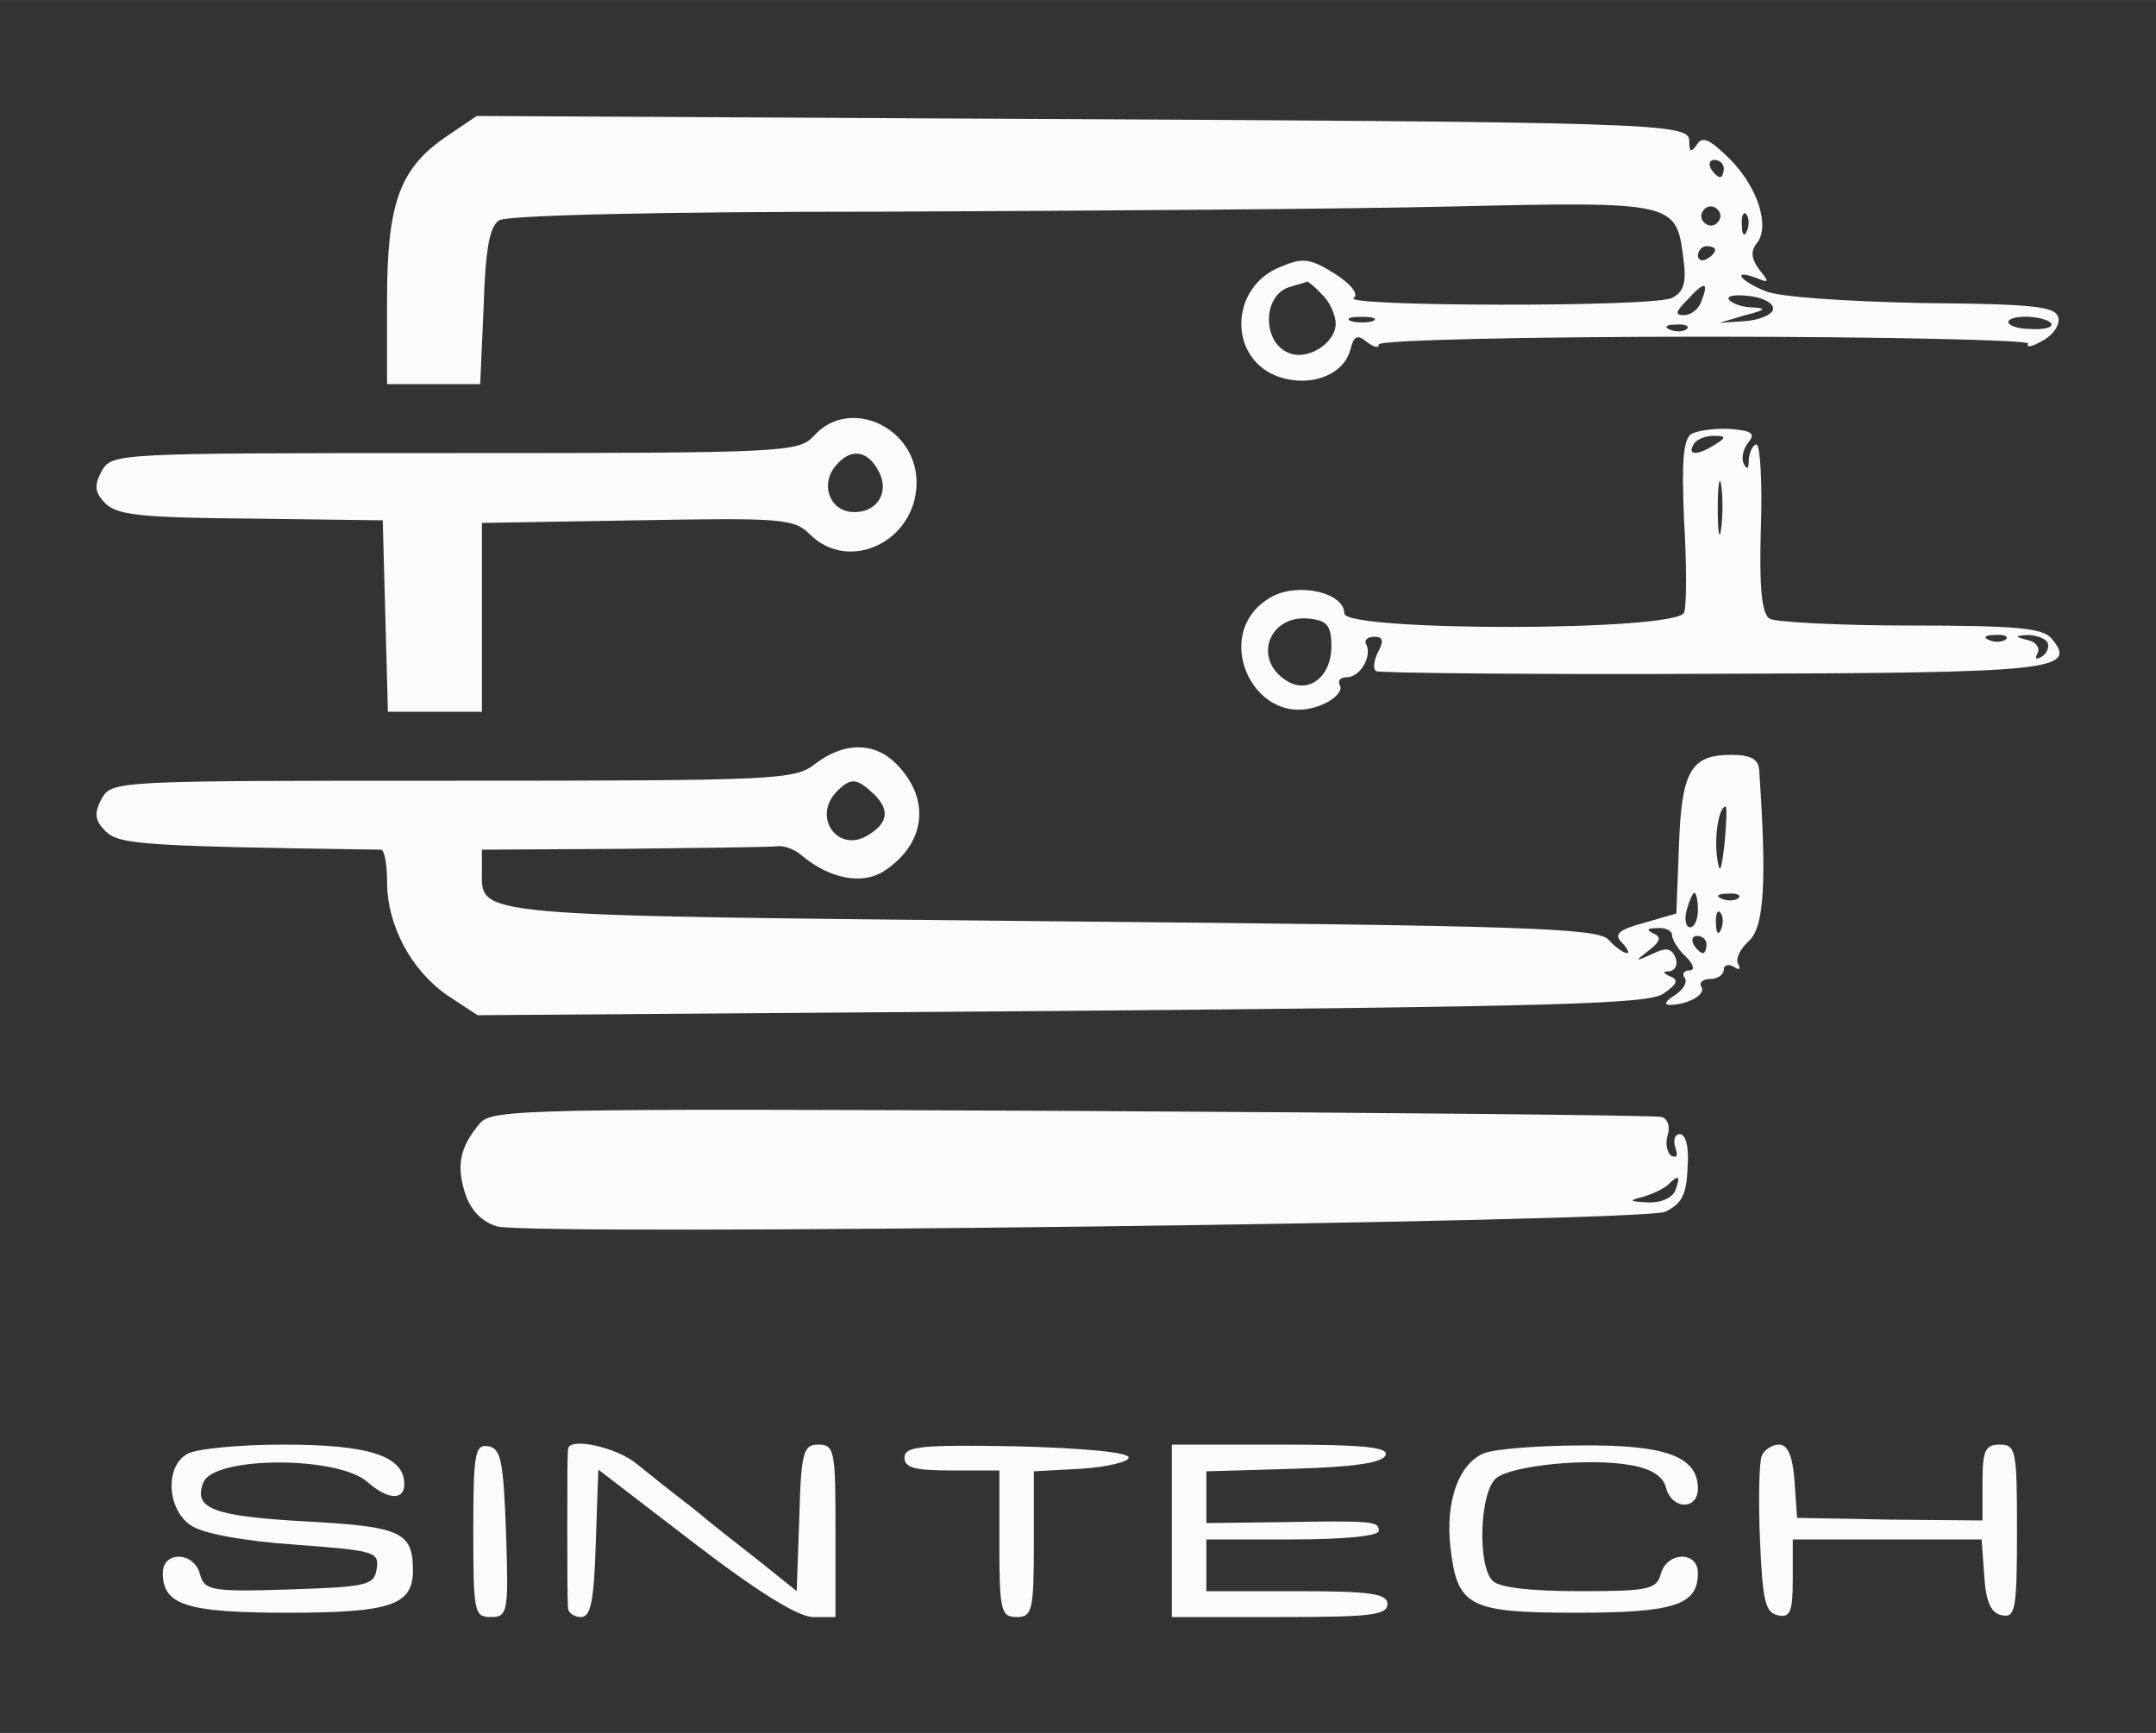 <svg version="1.1" xmlns="http://www.w3.org/2000/svg" xmlns:xlink="http://www.w3.org/1999/xlink" width="250pt" height="201pt" viewBox="0,0,256,205.812"><rect x="0" y="0" width="256" height="205.812" fill="#333333" stroke="none"/><g fill="#fcfbfb" fill-rule="nonzero" stroke="none" stroke-width="1" stroke-linecap="butt" stroke-linejoin="miter" stroke-miterlimit="10" stroke-dasharray="" stroke-dashoffset="0" font-family="none" font-weight="none" font-size="none" text-anchor="none" style="mix-blend-mode: normal"><g transform="translate(0.902,-0.467) scale(1.024,1.024)"><g transform="translate(0,201) scale(0.1,-0.1)"><path d="M510,1848c-55,-37 -70,-77 -70,-190v-98h54h54l4,90c2,67 7,93 18,100c9,6 192,10 445,10c237,1 534,3 660,6c257,6 260,5 268,-59c4,-29 1,-40 -13,-47c-20,-11 -387,-10 -369,0c6,4 -3,16 -22,28c-29,18 -37,19 -63,8c-58,-23 -61,-103 -6,-126c37,-15 79,-1 87,30c4,16 8,18 19,9c8,-6 14,-8 14,-3c0,5 170,9 379,9c209,0 377,-4 374,-8c-3,-5 4,-4 16,3c12,6 21,18 19,27c-3,13 -27,16 -158,17c-90,2 -167,7 -182,14c-30,12 -39,26 -10,15c15,-6 15,-5 3,10c-9,12 -10,21 -3,30c16,19 2,65 -31,98c-23,23 -32,27 -38,17c-7,-10 -9,-9 -9,4c0,21 -35,22 -845,26l-561,3zM1990,1810c0,-5 -2,-10 -4,-10c-3,0 -8,5 -11,10c-3,6 -1,10 4,10c6,0 11,-4 11,-10zM1984,1749c-3,-5 -10,-7 -15,-3c-5,3 -7,10 -3,15c3,5 10,7 15,3c5,-3 7,-10 3,-15zM2017,1738c-3,-8 -6,-5 -6,6c-1,11 2,17 5,13c3,-3 4,-12 1,-19zM1980,1716c0,-3 -4,-8 -10,-11c-5,-3 -10,-1 -10,4c0,6 5,11 10,11c6,0 10,-2 10,-4zM1524,1664c9,-8 16,-24 16,-34c0,-22 -32,-43 -54,-34c-32,12 -31,69 2,77c9,3 18,5 19,6c1,0 9,-6 17,-15zM1964,1656c-3,-9 -12,-16 -20,-16c-11,0 -10,4 4,18c20,22 25,21 16,-2zM2047,1646c-2,-6 -17,-12 -33,-13l-29,-2l30,9c24,6 25,8 8,9c-12,0 -24,5 -27,9c-3,5 9,6 25,4c16,-2 28,-9 26,-16zM1583,1633c-7,-2 -19,-2 -25,0c-7,3 -2,5 12,5c14,0 19,-2 13,-5zM2370,1629c0,-4 -11,-6 -25,-5c-14,0 -25,4 -25,8c0,4 11,7 25,6c14,-1 25,-5 25,-9zM1947,1624c-3,-3 -12,-4 -19,-1c-8,3 -5,6 6,6c11,1 17,-2 13,-5z"></path><path d="M935,1500c-18,-19 -31,-20 -416,-20c-395,0 -398,0 -410,-21c-9,-17 -8,-25 5,-38c14,-13 43,-16 169,-17l152,-2l3,-111l3,-111h54h55v110v109l180,3c167,3 182,2 200,-16c46,-46 124,-8 124,60c0,64 -78,100 -119,54zM1010,1459c14,-26 -4,-51 -34,-47c-24,4 -33,33 -16,53c17,21 37,19 50,-6z"></path><path d="M1952,1502c-9,-7 -11,-32 -8,-101c3,-50 3,-98 0,-106c-9,-22 -394,-22 -394,-1c0,24 -52,36 -83,20c-77,-41 -20,-161 59,-125c14,6 22,16 19,21c-3,6 0,10 8,10c16,0 30,26 22,39c-2,4 2,8 10,8c10,0 11,-5 4,-18c-5,-10 -6,-20 -2,-22c5,-2 180,-4 390,-3c397,1 424,4 393,41c-10,12 -40,15 -164,15c-83,0 -157,4 -163,8c-9,6 -12,36 -10,105c2,53 -1,97 -5,97c-4,0 -8,-8 -9,-17c0,-12 -2,-13 -6,-5c-3,7 0,18 6,25c8,10 3,13 -22,15c-18,1 -38,-2 -45,-6zM1980,1490c-20,-13 -33,-13 -25,0c3,6 14,10 23,10c15,0 15,-2 2,-10zM1987,1393c-2,-16 -4,-5 -4,22c0,28 2,40 4,28c2,-13 2,-35 0,-50zM1535,1256c0,-36 -27,-56 -52,-40c-40,25 -20,77 26,72c21,-2 26,-8 26,-32zM2317,1264c-3,-3 -12,-4 -19,-1c-8,3 -5,6 6,6c11,1 17,-2 13,-5zM2365,1261c3,-5 0,-13 -6,-17c-7,-4 -9,-3 -5,4c3,6 -2,13 -11,15c-16,4 -16,5 -1,6c9,0 19,-3 23,-8z"></path><path d="M937,1120c-24,-19 -40,-20 -421,-20c-392,0 -395,0 -407,-21c-9,-17 -8,-25 5,-38c16,-15 42,-17 319,-21c4,0 7,-17 7,-37c0,-51 28,-103 70,-132l35,-23l677,5c574,5 681,8 698,20c16,11 18,16 8,20c-9,4 -9,6 -1,6c7,1 10,8 7,16c-5,11 -11,12 -27,4c-20,-9 -21,-9 -4,4c14,11 15,16 5,20c-8,4 -7,6 5,6c9,1 17,-3 17,-8c0,-5 7,-17 16,-25c9,-9 11,-16 4,-16c-6,0 -9,-4 -5,-9c3,-6 -3,-14 -12,-20c-10,-6 -13,-11 -6,-11c21,0 43,12 37,21c-3,5 2,9 10,9c9,0 16,5 16,11c0,5 5,7 12,3c6,-4 8,-3 5,3c-4,6 2,18 12,27c18,16 21,69 12,199c-1,12 -10,17 -32,17c-47,0 -58,-18 -61,-106l-3,-78l-38,-11c-29,-8 -35,-13 -25,-23c6,-6 9,-12 6,-12c-4,0 -14,7 -22,16c-14,13 -95,16 -647,21c-680,7 -659,5 -659,59v24l165,1c91,1 171,2 178,3c6,1 19,-3 27,-10c33,-28 71,-35 96,-19c49,32 55,84 14,125c-25,25 -60,25 -93,0zM1005,1084c18,-18 16,-33 -7,-47c-35,-22 -66,21 -36,51c16,16 23,15 43,-4zM1991,1028c-4,-35 -6,-38 -9,-15c-3,26 3,57 10,57c2,0 1,-19 -1,-42zM1960,950c0,-11 -4,-20 -9,-20c-5,0 -7,9 -4,20c3,11 7,20 9,20c2,0 4,-9 4,-20zM2007,964c-3,-3 -12,-4 -19,-1c-8,3 -5,6 6,6c11,1 17,-2 13,-5zM1987,928c-3,-8 -6,-5 -6,6c-1,11 2,17 5,13c3,-3 4,-12 1,-19zM1970,910c0,-5 -2,-10 -4,-10c-3,0 -8,5 -11,10c-3,6 -1,10 4,10c6,0 11,-4 11,-10z"></path><path d="M548,703c-24,-28 -28,-50 -17,-83c7,-20 20,-32 37,-37c46,-11 1326,5 1354,17c19,9 25,20 26,51c2,24 -2,39 -9,39c-6,0 -8,-7 -5,-16c3,-9 2,-12 -5,-9c-5,4 -7,15 -4,24c3,10 0,19 -7,21c-7,2 -315,5 -684,7c-631,3 -672,2 -686,-14zM1934,625c-4,-9 -17,-15 -33,-14c-20,1 -22,2 -6,6c11,3 24,9 30,14c13,13 15,11 9,-6z"></path><path d="M208,319c-26,-15 -23,-65 5,-83c13,-9 61,-18 120,-22c92,-7 98,-8 95,-28c-3,-19 -10,-21 -101,-24c-92,-3 -99,-1 -104,18c-7,26 -43,27 -43,1c0,-37 27,-46 145,-46c120,0 145,9 145,49c0,45 -14,51 -126,57c-106,6 -129,15 -117,45c12,31 158,31 191,0c23,-20 42,-21 42,-2c0,33 -41,46 -140,46c-52,0 -103,-5 -112,-11z"></path><path d="M540,231c0,-95 1,-101 20,-101c20,0 21,5 18,97c-3,84 -6,98 -20,101c-16,3 -18,-7 -18,-97z"></path><path d="M650,325c-1,-3 -1,-43 -1,-90c0,-47 0,-89 1,-95c0,-5 7,-10 15,-10c11,0 15,18 17,85l3,86l112,-86c73,-56 120,-85 137,-85h26v100c0,93 -1,100 -20,100c-17,0 -20,-8 -22,-85l-3,-85l-41,33c-23,18 -59,46 -79,63c-21,16 -50,39 -66,52c-23,19 -78,31 -79,17z"></path><path d="M1040,315c0,-12 12,-15 55,-15h55v-85c0,-78 2,-85 20,-85c18,0 20,7 20,85v84l55,3c30,2 55,8 55,13c0,6 -52,11 -130,13c-111,2 -130,0 -130,-13z"></path><path d="M1350,230v-100h125c104,0 125,2 125,15c0,12 -18,15 -105,15h-105v30v30h100c60,0 100,4 100,10c0,11 -5,12 -117,10l-83,-1v30v30l102,3c70,2 103,7 106,16c3,9 -26,12 -122,12h-126z"></path><path d="M1712,320c-29,-12 -45,-55 -39,-109c8,-69 21,-76 146,-76c114,0 141,9 141,46c0,26 -36,25 -43,-1c-5,-18 -14,-20 -94,-20c-56,0 -93,4 -101,12c-18,18 -15,103 4,119c18,15 109,24 157,15c23,-4 37,-13 40,-26c7,-26 37,-26 37,-1c0,37 -37,51 -135,50c-49,0 -100,-4 -113,-9z"></path><path d="M2034,317c-3,-8 -4,-51 -2,-98c3,-70 6,-84 21,-87c14,-3 17,4 17,42v46h109h110l3,-42c2,-31 8,-44 21,-46c15,-3 17,7 17,97c0,94 -1,101 -20,101c-17,0 -20,-7 -20,-44v-44l-107,1l-108,2l-3,43c-2,29 -8,42 -18,42c-8,0 -17,-6 -20,-13z"></path></g></g></g></svg>